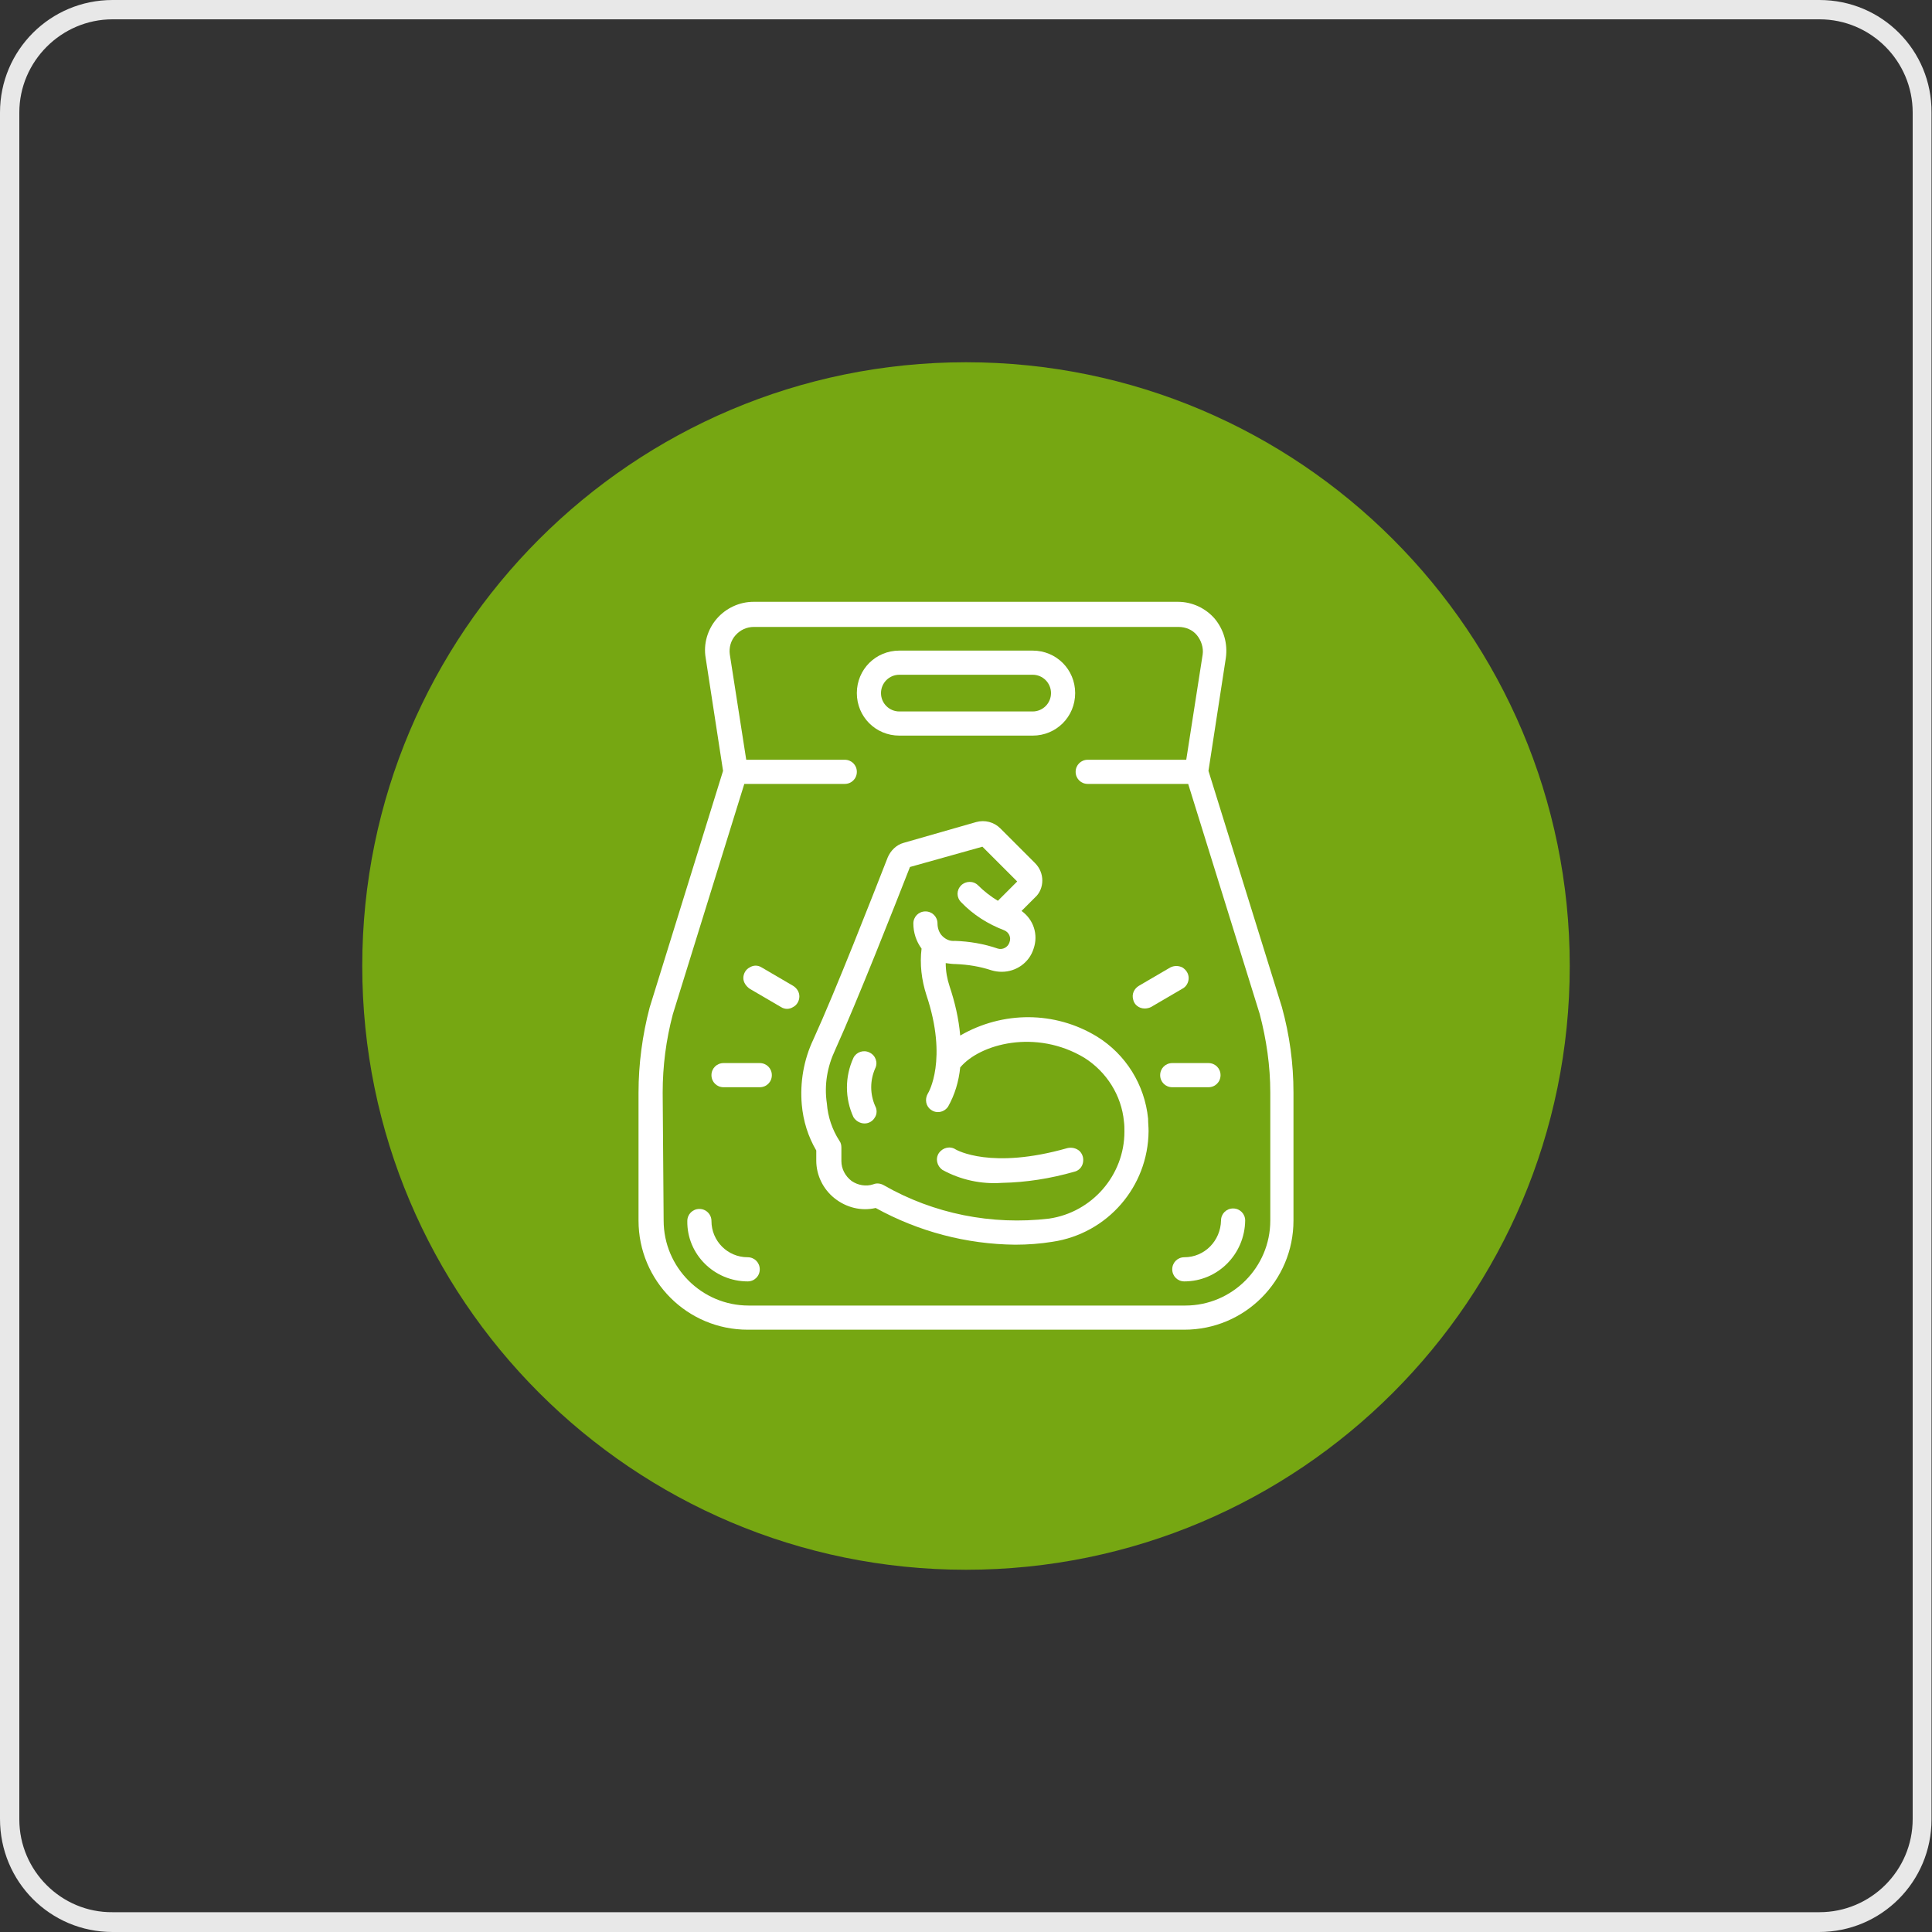 <?xml version="1.0" encoding="UTF-8"?>
<!-- Generator: Adobe Illustrator 28.0.0, SVG Export Plug-In . SVG Version: 6.00 Build 0)  -->
<svg xmlns="http://www.w3.org/2000/svg" xmlns:xlink="http://www.w3.org/1999/xlink" version="1.1" id="Layer_1" x="0px" y="0px" viewBox="0 0 400 400" style="enable-background:new 0 0 400 400;" xml:space="preserve">
<rect x="0" y="0" width="400" height="400" fill="#333333" stroke="none"/>
<style type="text/css">
	.st0{fill:#E8E8E8;}
	.st1{fill:#76A712;}
	.st2{fill:#FFFFFF;}
	.st3{fill-rule:evenodd;clip-rule:evenodd;fill:#FFFFFF;}
</style>
<path class="st0" d="M376.7,4c10.7,0,19.3,8.7,19.3,19.3v353.3c0,10.7-8.7,19.3-19.3,19.3H23.3C12.7,396,4,387.3,4,376.7V23.3  C4,12.7,12.7,4,23.3,4H376.7 M376.7,0H23.3C10.4,0,0,10.4,0,23.3v353.3C0,389.6,10.4,400,23.3,400h353.3c12.9,0,23.3-10.4,23.3-23.3  V23.3C400,10.4,389.6,0,376.7,0L376.7,0z"></path>
<path class="st1" d="M200,75L200,75c-69,0-125,56-125,125v0c0,69,56,125,125,125h0c69,0,125-56,125-125v0C325,131,269,75,200,75z"></path>
<g>
	<g id="Page-1_1_">
		<g id="_x30_02---Whey-Protein">
			<path id="Shape_3_" class="st2" d="M186.2,152.3h27.6c4.9,0,8.8-3.9,8.8-8.8s-3.9-8.8-8.8-8.8h-27.6c-4.9,0-8.8,3.9-8.8,8.8     S181.3,152.3,186.2,152.3L186.2,152.3z M186.2,139.7h27.6c2.1,0,3.8,1.7,3.8,3.8s-1.7,3.8-3.8,3.8h-27.6c-2.1,0-3.8-1.7-3.8-3.8     S184.1,139.7,186.2,139.7L186.2,139.7z"></path>
			<path id="Shape_1_" class="st2" d="M154.8,275.3h90.4c12.5,0,22.6-10.1,22.6-22.6v-26.5c0-6-0.8-11.9-2.4-17.7l-15.2-48.9     l3.6-23.4c0.4-2.9-0.4-5.8-2.3-8.1c-1.9-2.2-4.7-3.5-7.6-3.5h-87.9c-2.9,0-5.7,1.3-7.6,3.5c-1.9,2.2-2.8,5.2-2.3,8.1l3.6,23.4     l-15.2,49c-1.5,5.7-2.3,11.7-2.3,17.6v26.5C132.2,265.2,142.3,275.3,154.8,275.3L154.8,275.3z M137.2,226.2     c0-5.5,0.7-10.9,2.1-16.2l14.8-47.7h20.8c1.4,0,2.5-1.1,2.5-2.5c0-1.4-1.1-2.5-2.5-2.5h-20.4l-3.4-21.8c-0.2-1.4,0.2-2.9,1.2-4     c1-1.1,2.3-1.7,3.8-1.7h87.9c1.5,0,2.9,0.6,3.8,1.7s1.4,2.6,1.2,4l-3.4,21.8h-20.4c-1.4,0-2.5,1.1-2.5,2.5c0,1.4,1.1,2.5,2.5,2.5     h20.8l14.8,47.6c1.4,5.3,2.2,10.8,2.2,16.3v26.5c0,9.7-7.9,17.6-17.6,17.6h-90.4c-9.7,0-17.6-7.9-17.6-17.6L137.2,226.2z"></path>
			<path id="Path_21_" class="st3" d="M245.2,260.3c-1.4,0-2.5,1.1-2.5,2.5s1.1,2.5,2.5,2.5c6.9,0,12.5-5.6,12.6-12.6     c0-1.4-1.1-2.5-2.5-2.5s-2.5,1.1-2.5,2.5C252.7,256.9,249.4,260.3,245.2,260.3L245.2,260.3z"></path>
			<path id="Path_20_" class="st3" d="M154.8,265.3c1.4,0,2.5-1.1,2.5-2.5s-1.1-2.5-2.5-2.5c-4.2,0-7.5-3.4-7.5-7.5     c0-1.4-1.1-2.5-2.5-2.5s-2.5,1.1-2.5,2.5C142.2,259.7,147.9,265.3,154.8,265.3z"></path>
			<path id="Shape_2_" class="st2" d="M169,238.2v2.1c0,3,1.4,5.9,3.8,7.8c2.4,1.9,5.5,2.7,8.5,2c8.9,4.9,18.8,7.5,28.9,7.6     c2.6,0,5.2-0.2,7.7-0.6c11.4-1.7,19.8-11.4,19.9-22.9c0-0.9-0.1-1.7-0.1-2.6c-0.7-7-4.6-13.3-10.6-17c-8.7-5.3-19.5-5.3-28.3-0.2     c-0.3-3.5-1.1-6.9-2.2-10.2c-0.5-1.5-0.8-3.1-0.8-4.8c0.7,0.1,1.4,0.2,2.1,0.2c2.5,0.1,5,0.5,7.4,1.3c0.7,0.2,1.4,0.3,2.1,0.3     c3,0,5.7-1.9,6.6-4.8c1-2.9,0-6-2.5-7.8l2.8-2.8c1-0.9,1.5-2.2,1.5-3.5c0-1.3-0.5-2.6-1.5-3.6l-7.2-7.2c-1.3-1.3-3.2-1.8-5-1.3     l-15,4.3c-1.5,0.4-2.7,1.6-3.3,3c-3.1,7.9-10.7,27.4-15.4,37.7c-2,4.2-2.8,8.9-2.4,13.5C166.3,232.1,167.3,235.3,169,238.2     L169,238.2z M172.9,217.4c4.7-10.4,12.4-30,15.5-37.9l15-4.2l7.2,7.2l-4,4c-1.5-0.9-2.9-2-4.1-3.2c-1-1-2.6-0.9-3.5,0     c-1,1-1,2.5,0,3.5c2.5,2.6,5.5,4.5,8.9,5.8c1,0.4,1.5,1.5,1.1,2.5c-0.3,1-1.4,1.6-2.4,1.3c-2.9-1-5.9-1.5-8.9-1.6     c-1,0.1-1.9-0.3-2.6-1c-0.7-0.7-1-1.7-1-2.6c0-1.4-1.1-2.5-2.5-2.5c-1.4,0-2.5,1.1-2.5,2.5c0,1.9,0.6,3.7,1.7,5.2     c-0.4,3.2,0,6.5,1,9.6c4.5,13.4,0.4,20.3,0.3,20.4c-0.7,1.2-0.4,2.7,0.7,3.4c1.1,0.8,2.7,0.5,3.5-0.7c1.4-2.5,2.2-5.2,2.5-8.1     c4.1-4.9,15.7-8,25.7-2c4.6,2.9,7.7,7.8,8.2,13.2c0.1,0.7,0.1,1.4,0.1,2.1c0,9-6.7,16.7-15.6,18c-11.9,1.4-23.9-1-34.2-6.9     c-0.7-0.4-1.5-0.5-2.2-0.2c-1.5,0.5-3.2,0.2-4.5-0.7c-1.3-1-2.1-2.5-2.1-4.1v-2.8c0-0.5-0.1-1-0.4-1.4c-1.5-2.3-2.4-5-2.6-7.7     C170.6,224.6,171.3,220.8,172.9,217.4L172.9,217.4L172.9,217.4z"></path>
			<g>
				<path id="Path_19_" class="st3" d="M207.4,244.9c5.1-0.1,10.1-0.9,15-2.3c0.9-0.2,1.6-0.9,1.8-1.8c0.2-0.9,0-1.8-0.7-2.5      c-0.7-0.6-1.6-0.8-2.5-0.6c-15.8,4.5-22.9,0.4-23.1,0.3c-1.2-0.8-2.7-0.4-3.5,0.7c-0.8,1.2-0.4,2.7,0.7,3.5      C198.9,244.3,203.2,245.2,207.4,244.9z"></path>
				<path id="Path_18_" class="st3" d="M179,232.6c0.9,0,1.7-0.5,2.1-1.2c0.5-0.7,0.5-1.7,0.1-2.4c-1.1-2.5-1.1-5.3,0-7.8      c0.6-1.2,0.1-2.7-1.2-3.3c-1.2-0.6-2.7-0.1-3.3,1.1c-1.8,3.9-1.8,8.4,0,12.3C177.2,232.1,178.1,232.6,179,232.6L179,232.6z"></path>
				<path id="Path_17_" class="st3" d="M149.8,225.1h7.5c1.4,0,2.5-1.1,2.5-2.5c0-1.4-1.1-2.5-2.5-2.5h-7.5c-1.4,0-2.5,1.1-2.5,2.5      C147.3,224,148.4,225.1,149.8,225.1z"></path>
				<path id="Path_16_" class="st3" d="M240.2,222.6c0,1.4,1.1,2.5,2.5,2.5h7.5c1.4,0,2.5-1.1,2.5-2.5s-1.1-2.5-2.5-2.5h-7.5      C241.3,220.1,240.2,221.2,240.2,222.6L240.2,222.6z"></path>
				<path id="Path_15_" class="st3" d="M237,208.8c0.4,0,0.9-0.1,1.3-0.3l6.5-3.8c0.8-0.4,1.3-1.3,1.3-2.2s-0.5-1.7-1.3-2.2      c-0.8-0.4-1.7-0.4-2.5,0l-6.5,3.8c-1,0.6-1.5,1.7-1.2,2.8C234.8,208,235.8,208.8,237,208.8z"></path>
				<path id="Path_14_" class="st3" d="M155.2,204.7l6.5,3.8c0.8,0.5,1.7,0.5,2.5,0c0.8-0.4,1.3-1.3,1.3-2.2s-0.5-1.7-1.3-2.2      l-6.5-3.8c-0.8-0.5-1.7-0.5-2.5,0c-0.8,0.4-1.3,1.3-1.3,2.2S154.5,204.2,155.2,204.7z"></path>
			</g>
		</g>
	</g>
</g>
</svg>
